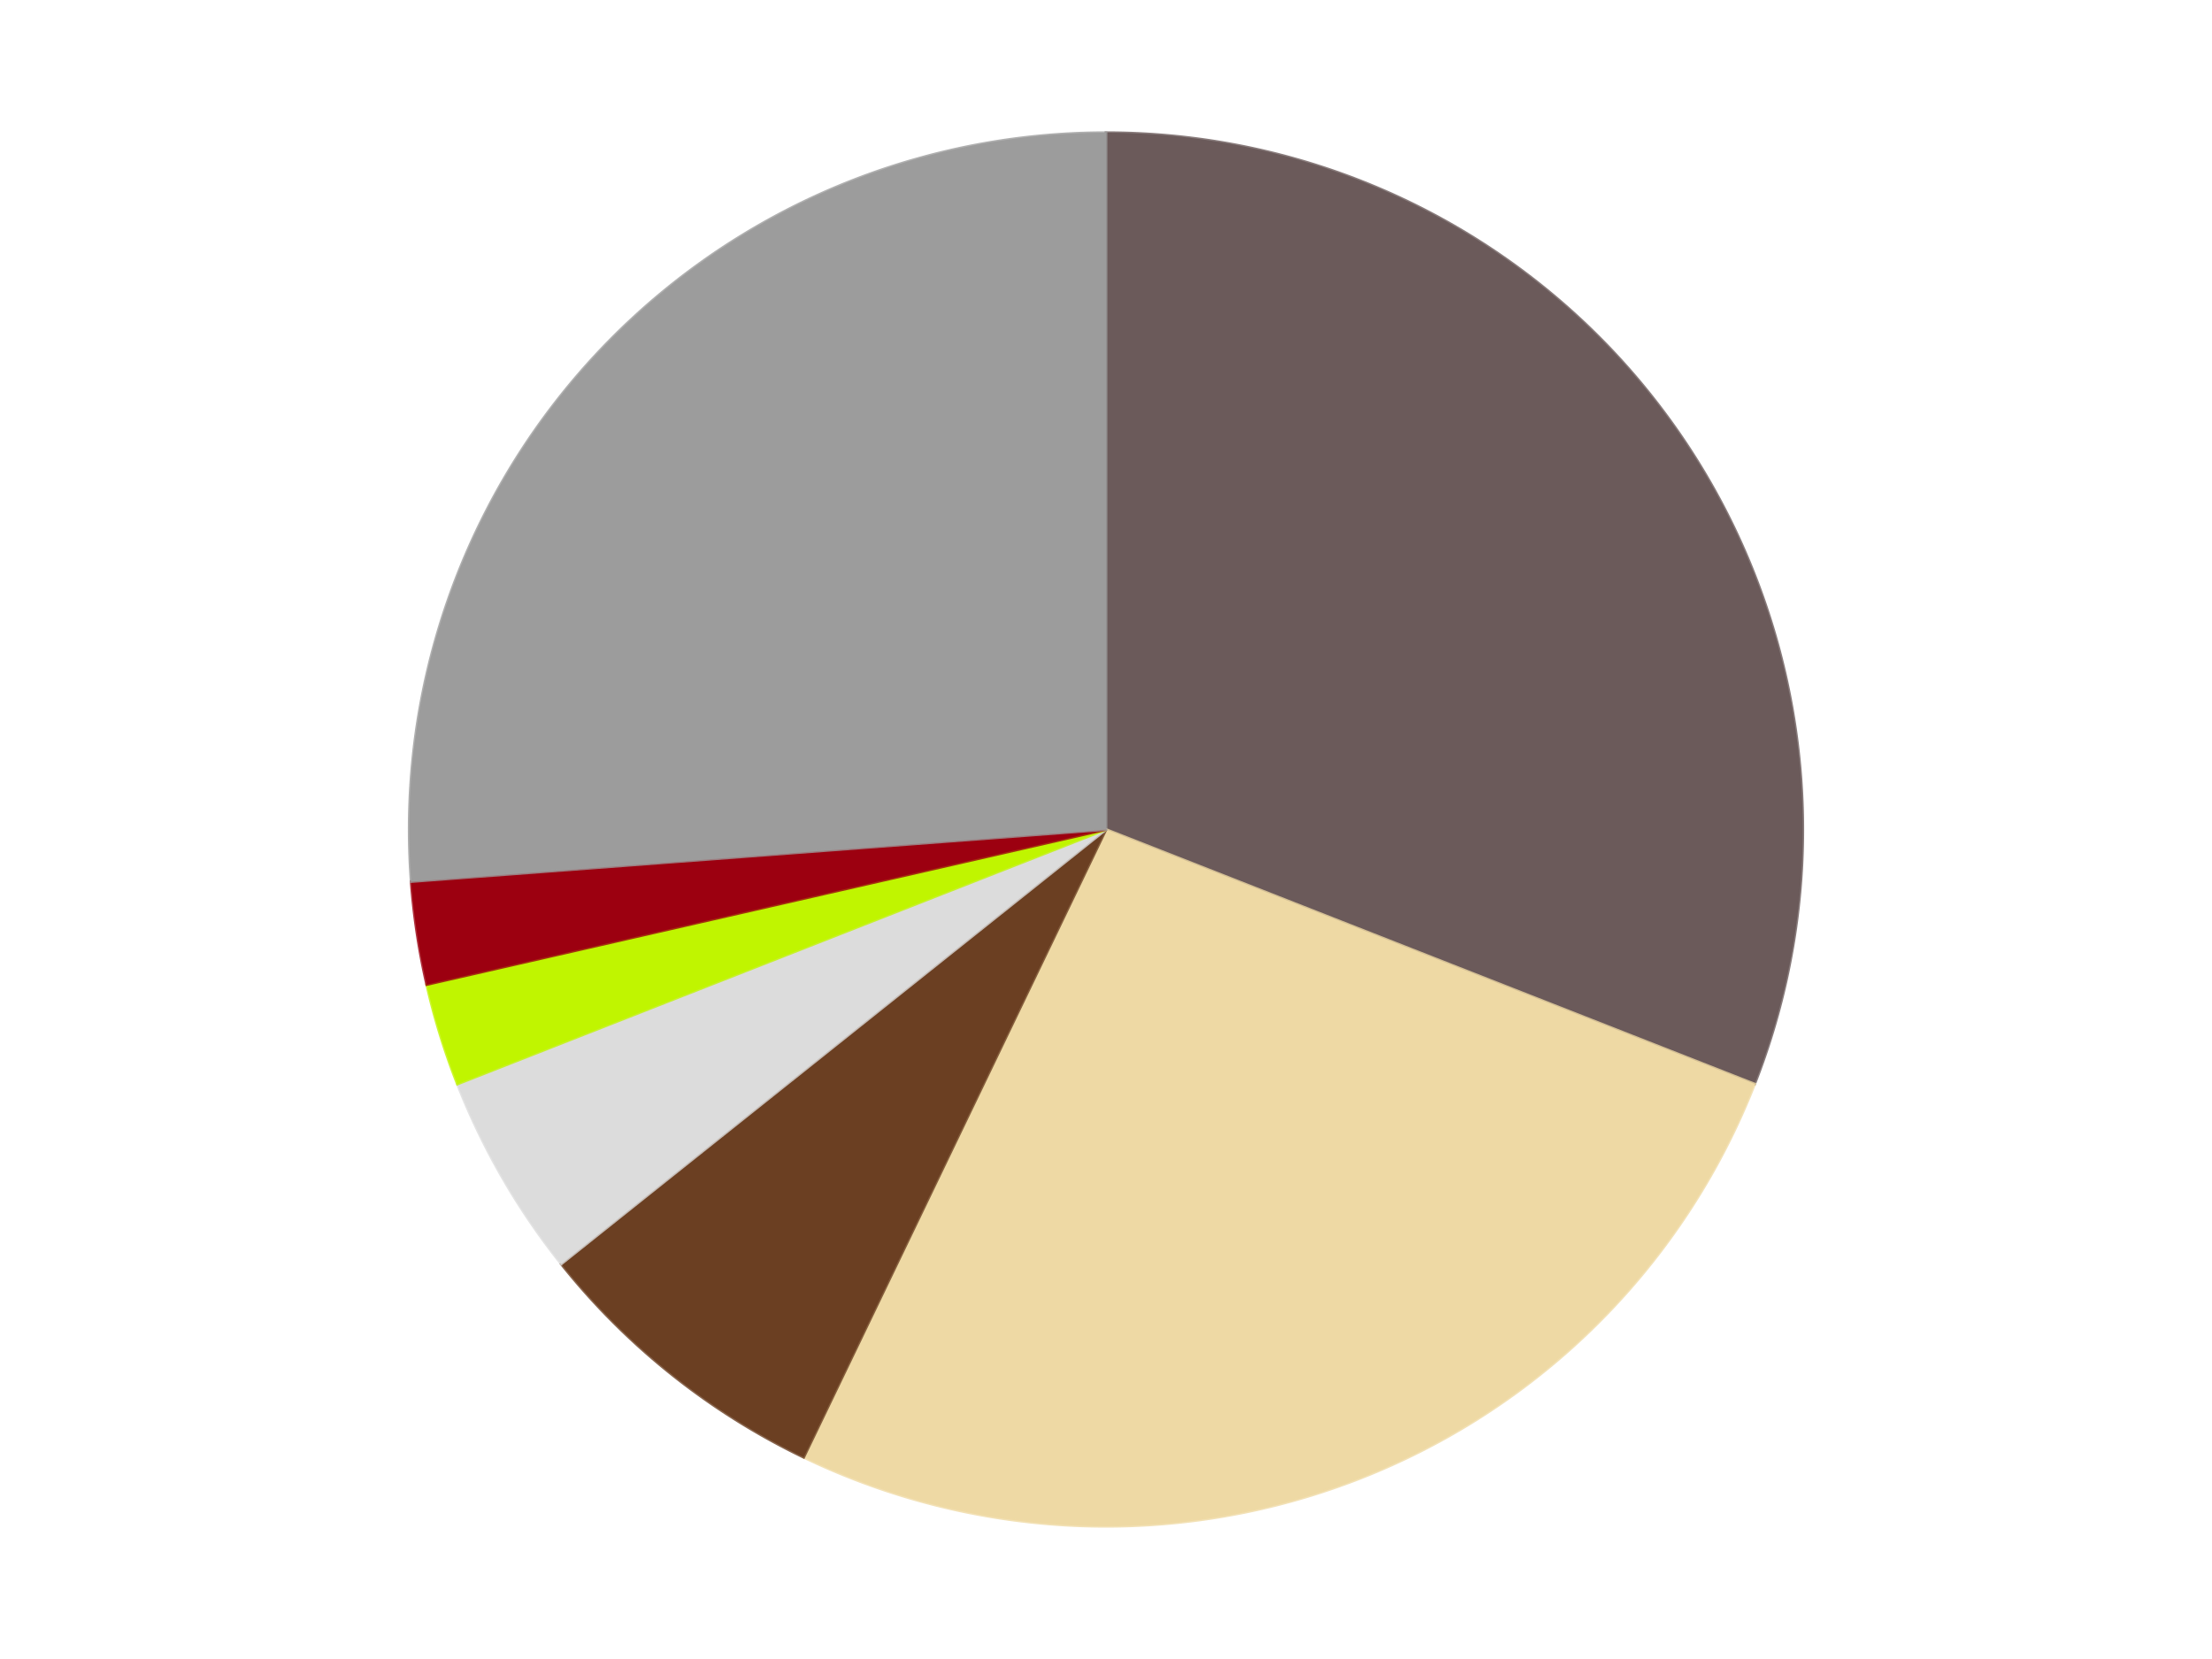 <?xml version='1.0' encoding='utf-8'?>
<svg xmlns="http://www.w3.org/2000/svg" xmlns:xlink="http://www.w3.org/1999/xlink" id="chart-cb0a4315-1e84-4866-8db1-c8bebde87cf8" class="pygal-chart" viewBox="0 0 800 600"><!--Generated with pygal 3.0.4 (lxml) ©Kozea 2012-2016 on 2024-07-06--><!--http://pygal.org--><!--http://github.com/Kozea/pygal--><defs><style type="text/css">#chart-cb0a4315-1e84-4866-8db1-c8bebde87cf8{-webkit-user-select:none;-webkit-font-smoothing:antialiased;font-family:Consolas,"Liberation Mono",Menlo,Courier,monospace}#chart-cb0a4315-1e84-4866-8db1-c8bebde87cf8 .title{font-family:Consolas,"Liberation Mono",Menlo,Courier,monospace;font-size:16px}#chart-cb0a4315-1e84-4866-8db1-c8bebde87cf8 .legends .legend text{font-family:Consolas,"Liberation Mono",Menlo,Courier,monospace;font-size:14px}#chart-cb0a4315-1e84-4866-8db1-c8bebde87cf8 .axis text{font-family:Consolas,"Liberation Mono",Menlo,Courier,monospace;font-size:10px}#chart-cb0a4315-1e84-4866-8db1-c8bebde87cf8 .axis text.major{font-family:Consolas,"Liberation Mono",Menlo,Courier,monospace;font-size:10px}#chart-cb0a4315-1e84-4866-8db1-c8bebde87cf8 .text-overlay text.value{font-family:Consolas,"Liberation Mono",Menlo,Courier,monospace;font-size:16px}#chart-cb0a4315-1e84-4866-8db1-c8bebde87cf8 .text-overlay text.label{font-family:Consolas,"Liberation Mono",Menlo,Courier,monospace;font-size:10px}#chart-cb0a4315-1e84-4866-8db1-c8bebde87cf8 .tooltip{font-family:Consolas,"Liberation Mono",Menlo,Courier,monospace;font-size:14px}#chart-cb0a4315-1e84-4866-8db1-c8bebde87cf8 text.no_data{font-family:Consolas,"Liberation Mono",Menlo,Courier,monospace;font-size:64px}
#chart-cb0a4315-1e84-4866-8db1-c8bebde87cf8{background-color:transparent}#chart-cb0a4315-1e84-4866-8db1-c8bebde87cf8 path,#chart-cb0a4315-1e84-4866-8db1-c8bebde87cf8 line,#chart-cb0a4315-1e84-4866-8db1-c8bebde87cf8 rect,#chart-cb0a4315-1e84-4866-8db1-c8bebde87cf8 circle{-webkit-transition:150ms;-moz-transition:150ms;transition:150ms}#chart-cb0a4315-1e84-4866-8db1-c8bebde87cf8 .graph &gt; .background{fill:transparent}#chart-cb0a4315-1e84-4866-8db1-c8bebde87cf8 .plot &gt; .background{fill:transparent}#chart-cb0a4315-1e84-4866-8db1-c8bebde87cf8 .graph{fill:rgba(0,0,0,.87)}#chart-cb0a4315-1e84-4866-8db1-c8bebde87cf8 text.no_data{fill:rgba(0,0,0,1)}#chart-cb0a4315-1e84-4866-8db1-c8bebde87cf8 .title{fill:rgba(0,0,0,1)}#chart-cb0a4315-1e84-4866-8db1-c8bebde87cf8 .legends .legend text{fill:rgba(0,0,0,.87)}#chart-cb0a4315-1e84-4866-8db1-c8bebde87cf8 .legends .legend:hover text{fill:rgba(0,0,0,1)}#chart-cb0a4315-1e84-4866-8db1-c8bebde87cf8 .axis .line{stroke:rgba(0,0,0,1)}#chart-cb0a4315-1e84-4866-8db1-c8bebde87cf8 .axis .guide.line{stroke:rgba(0,0,0,.54)}#chart-cb0a4315-1e84-4866-8db1-c8bebde87cf8 .axis .major.line{stroke:rgba(0,0,0,.87)}#chart-cb0a4315-1e84-4866-8db1-c8bebde87cf8 .axis text.major{fill:rgba(0,0,0,1)}#chart-cb0a4315-1e84-4866-8db1-c8bebde87cf8 .axis.y .guides:hover .guide.line,#chart-cb0a4315-1e84-4866-8db1-c8bebde87cf8 .line-graph .axis.x .guides:hover .guide.line,#chart-cb0a4315-1e84-4866-8db1-c8bebde87cf8 .stackedline-graph .axis.x .guides:hover .guide.line,#chart-cb0a4315-1e84-4866-8db1-c8bebde87cf8 .xy-graph .axis.x .guides:hover .guide.line{stroke:rgba(0,0,0,1)}#chart-cb0a4315-1e84-4866-8db1-c8bebde87cf8 .axis .guides:hover text{fill:rgba(0,0,0,1)}#chart-cb0a4315-1e84-4866-8db1-c8bebde87cf8 .reactive{fill-opacity:1.0;stroke-opacity:.8;stroke-width:1}#chart-cb0a4315-1e84-4866-8db1-c8bebde87cf8 .ci{stroke:rgba(0,0,0,.87)}#chart-cb0a4315-1e84-4866-8db1-c8bebde87cf8 .reactive.active,#chart-cb0a4315-1e84-4866-8db1-c8bebde87cf8 .active .reactive{fill-opacity:0.6;stroke-opacity:.9;stroke-width:4}#chart-cb0a4315-1e84-4866-8db1-c8bebde87cf8 .ci .reactive.active{stroke-width:1.5}#chart-cb0a4315-1e84-4866-8db1-c8bebde87cf8 .series text{fill:rgba(0,0,0,1)}#chart-cb0a4315-1e84-4866-8db1-c8bebde87cf8 .tooltip rect{fill:transparent;stroke:rgba(0,0,0,1);-webkit-transition:opacity 150ms;-moz-transition:opacity 150ms;transition:opacity 150ms}#chart-cb0a4315-1e84-4866-8db1-c8bebde87cf8 .tooltip .label{fill:rgba(0,0,0,.87)}#chart-cb0a4315-1e84-4866-8db1-c8bebde87cf8 .tooltip .label{fill:rgba(0,0,0,.87)}#chart-cb0a4315-1e84-4866-8db1-c8bebde87cf8 .tooltip .legend{font-size:.8em;fill:rgba(0,0,0,.54)}#chart-cb0a4315-1e84-4866-8db1-c8bebde87cf8 .tooltip .x_label{font-size:.6em;fill:rgba(0,0,0,1)}#chart-cb0a4315-1e84-4866-8db1-c8bebde87cf8 .tooltip .xlink{font-size:.5em;text-decoration:underline}#chart-cb0a4315-1e84-4866-8db1-c8bebde87cf8 .tooltip .value{font-size:1.5em}#chart-cb0a4315-1e84-4866-8db1-c8bebde87cf8 .bound{font-size:.5em}#chart-cb0a4315-1e84-4866-8db1-c8bebde87cf8 .max-value{font-size:.75em;fill:rgba(0,0,0,.54)}#chart-cb0a4315-1e84-4866-8db1-c8bebde87cf8 .map-element{fill:transparent;stroke:rgba(0,0,0,.54) !important}#chart-cb0a4315-1e84-4866-8db1-c8bebde87cf8 .map-element .reactive{fill-opacity:inherit;stroke-opacity:inherit}#chart-cb0a4315-1e84-4866-8db1-c8bebde87cf8 .color-0,#chart-cb0a4315-1e84-4866-8db1-c8bebde87cf8 .color-0 a:visited{stroke:#F44336;fill:#F44336}#chart-cb0a4315-1e84-4866-8db1-c8bebde87cf8 .color-1,#chart-cb0a4315-1e84-4866-8db1-c8bebde87cf8 .color-1 a:visited{stroke:#3F51B5;fill:#3F51B5}#chart-cb0a4315-1e84-4866-8db1-c8bebde87cf8 .color-2,#chart-cb0a4315-1e84-4866-8db1-c8bebde87cf8 .color-2 a:visited{stroke:#009688;fill:#009688}#chart-cb0a4315-1e84-4866-8db1-c8bebde87cf8 .color-3,#chart-cb0a4315-1e84-4866-8db1-c8bebde87cf8 .color-3 a:visited{stroke:#FFC107;fill:#FFC107}#chart-cb0a4315-1e84-4866-8db1-c8bebde87cf8 .color-4,#chart-cb0a4315-1e84-4866-8db1-c8bebde87cf8 .color-4 a:visited{stroke:#FF5722;fill:#FF5722}#chart-cb0a4315-1e84-4866-8db1-c8bebde87cf8 .color-5,#chart-cb0a4315-1e84-4866-8db1-c8bebde87cf8 .color-5 a:visited{stroke:#9C27B0;fill:#9C27B0}#chart-cb0a4315-1e84-4866-8db1-c8bebde87cf8 .color-6,#chart-cb0a4315-1e84-4866-8db1-c8bebde87cf8 .color-6 a:visited{stroke:#03A9F4;fill:#03A9F4}#chart-cb0a4315-1e84-4866-8db1-c8bebde87cf8 .text-overlay .color-0 text{fill:black}#chart-cb0a4315-1e84-4866-8db1-c8bebde87cf8 .text-overlay .color-1 text{fill:black}#chart-cb0a4315-1e84-4866-8db1-c8bebde87cf8 .text-overlay .color-2 text{fill:black}#chart-cb0a4315-1e84-4866-8db1-c8bebde87cf8 .text-overlay .color-3 text{fill:black}#chart-cb0a4315-1e84-4866-8db1-c8bebde87cf8 .text-overlay .color-4 text{fill:black}#chart-cb0a4315-1e84-4866-8db1-c8bebde87cf8 .text-overlay .color-5 text{fill:black}#chart-cb0a4315-1e84-4866-8db1-c8bebde87cf8 .text-overlay .color-6 text{fill:black}
#chart-cb0a4315-1e84-4866-8db1-c8bebde87cf8 text.no_data{text-anchor:middle}#chart-cb0a4315-1e84-4866-8db1-c8bebde87cf8 .guide.line{fill:none}#chart-cb0a4315-1e84-4866-8db1-c8bebde87cf8 .centered{text-anchor:middle}#chart-cb0a4315-1e84-4866-8db1-c8bebde87cf8 .title{text-anchor:middle}#chart-cb0a4315-1e84-4866-8db1-c8bebde87cf8 .legends .legend text{fill-opacity:1}#chart-cb0a4315-1e84-4866-8db1-c8bebde87cf8 .axis.x text{text-anchor:middle}#chart-cb0a4315-1e84-4866-8db1-c8bebde87cf8 .axis.x:not(.web) text[transform]{text-anchor:start}#chart-cb0a4315-1e84-4866-8db1-c8bebde87cf8 .axis.x:not(.web) text[transform].backwards{text-anchor:end}#chart-cb0a4315-1e84-4866-8db1-c8bebde87cf8 .axis.y text{text-anchor:end}#chart-cb0a4315-1e84-4866-8db1-c8bebde87cf8 .axis.y text[transform].backwards{text-anchor:start}#chart-cb0a4315-1e84-4866-8db1-c8bebde87cf8 .axis.y2 text{text-anchor:start}#chart-cb0a4315-1e84-4866-8db1-c8bebde87cf8 .axis.y2 text[transform].backwards{text-anchor:end}#chart-cb0a4315-1e84-4866-8db1-c8bebde87cf8 .axis .guide.line{stroke-dasharray:4,4;stroke:black}#chart-cb0a4315-1e84-4866-8db1-c8bebde87cf8 .axis .major.guide.line{stroke-dasharray:6,6;stroke:black}#chart-cb0a4315-1e84-4866-8db1-c8bebde87cf8 .horizontal .axis.y .guide.line,#chart-cb0a4315-1e84-4866-8db1-c8bebde87cf8 .horizontal .axis.y2 .guide.line,#chart-cb0a4315-1e84-4866-8db1-c8bebde87cf8 .vertical .axis.x .guide.line{opacity:0}#chart-cb0a4315-1e84-4866-8db1-c8bebde87cf8 .horizontal .axis.always_show .guide.line,#chart-cb0a4315-1e84-4866-8db1-c8bebde87cf8 .vertical .axis.always_show .guide.line{opacity:1 !important}#chart-cb0a4315-1e84-4866-8db1-c8bebde87cf8 .axis.y .guides:hover .guide.line,#chart-cb0a4315-1e84-4866-8db1-c8bebde87cf8 .axis.y2 .guides:hover .guide.line,#chart-cb0a4315-1e84-4866-8db1-c8bebde87cf8 .axis.x .guides:hover .guide.line{opacity:1}#chart-cb0a4315-1e84-4866-8db1-c8bebde87cf8 .axis .guides:hover text{opacity:1}#chart-cb0a4315-1e84-4866-8db1-c8bebde87cf8 .nofill{fill:none}#chart-cb0a4315-1e84-4866-8db1-c8bebde87cf8 .subtle-fill{fill-opacity:.2}#chart-cb0a4315-1e84-4866-8db1-c8bebde87cf8 .dot{stroke-width:1px;fill-opacity:1;stroke-opacity:1}#chart-cb0a4315-1e84-4866-8db1-c8bebde87cf8 .dot.active{stroke-width:5px}#chart-cb0a4315-1e84-4866-8db1-c8bebde87cf8 .dot.negative{fill:transparent}#chart-cb0a4315-1e84-4866-8db1-c8bebde87cf8 text,#chart-cb0a4315-1e84-4866-8db1-c8bebde87cf8 tspan{stroke:none !important}#chart-cb0a4315-1e84-4866-8db1-c8bebde87cf8 .series text.active{opacity:1}#chart-cb0a4315-1e84-4866-8db1-c8bebde87cf8 .tooltip rect{fill-opacity:.95;stroke-width:.5}#chart-cb0a4315-1e84-4866-8db1-c8bebde87cf8 .tooltip text{fill-opacity:1}#chart-cb0a4315-1e84-4866-8db1-c8bebde87cf8 .showable{visibility:hidden}#chart-cb0a4315-1e84-4866-8db1-c8bebde87cf8 .showable.shown{visibility:visible}#chart-cb0a4315-1e84-4866-8db1-c8bebde87cf8 .gauge-background{fill:rgba(229,229,229,1);stroke:none}#chart-cb0a4315-1e84-4866-8db1-c8bebde87cf8 .bg-lines{stroke:transparent;stroke-width:2px}</style><script type="text/javascript">window.pygal = window.pygal || {};window.pygal.config = window.pygal.config || {};window.pygal.config['cb0a4315-1e84-4866-8db1-c8bebde87cf8'] = {"allow_interruptions": false, "box_mode": "extremes", "classes": ["pygal-chart"], "css": ["file://style.css", "file://graph.css"], "defs": [], "disable_xml_declaration": false, "dots_size": 2.5, "dynamic_print_values": false, "explicit_size": false, "fill": false, "force_uri_protocol": "https", "formatter": null, "half_pie": false, "height": 600, "include_x_axis": false, "inner_radius": 0, "interpolate": null, "interpolation_parameters": {}, "interpolation_precision": 250, "inverse_y_axis": false, "js": ["//kozea.github.io/pygal.js/2.0.x/pygal-tooltips.min.js"], "legend_at_bottom": false, "legend_at_bottom_columns": null, "legend_box_size": 12, "logarithmic": false, "margin": 20, "margin_bottom": null, "margin_left": null, "margin_right": null, "margin_top": null, "max_scale": 16, "min_scale": 4, "missing_value_fill_truncation": "x", "no_data_text": "No data", "no_prefix": false, "order_min": null, "pretty_print": false, "print_labels": false, "print_values": false, "print_values_position": "center", "print_zeroes": true, "range": null, "rounded_bars": null, "secondary_range": null, "show_dots": true, "show_legend": false, "show_minor_x_labels": true, "show_minor_y_labels": true, "show_only_major_dots": false, "show_x_guides": false, "show_x_labels": true, "show_y_guides": true, "show_y_labels": true, "spacing": 10, "stack_from_top": false, "strict": false, "stroke": true, "stroke_style": null, "style": {"background": "transparent", "ci_colors": [], "colors": ["#F44336", "#3F51B5", "#009688", "#FFC107", "#FF5722", "#9C27B0", "#03A9F4", "#8BC34A", "#FF9800", "#E91E63", "#2196F3", "#4CAF50", "#FFEB3B", "#673AB7", "#00BCD4", "#CDDC39", "#9E9E9E", "#607D8B"], "dot_opacity": "1", "font_family": "Consolas, \"Liberation Mono\", Menlo, Courier, monospace", "foreground": "rgba(0, 0, 0, .87)", "foreground_strong": "rgba(0, 0, 0, 1)", "foreground_subtle": "rgba(0, 0, 0, .54)", "guide_stroke_color": "black", "guide_stroke_dasharray": "4,4", "label_font_family": "Consolas, \"Liberation Mono\", Menlo, Courier, monospace", "label_font_size": 10, "legend_font_family": "Consolas, \"Liberation Mono\", Menlo, Courier, monospace", "legend_font_size": 14, "major_guide_stroke_color": "black", "major_guide_stroke_dasharray": "6,6", "major_label_font_family": "Consolas, \"Liberation Mono\", Menlo, Courier, monospace", "major_label_font_size": 10, "no_data_font_family": "Consolas, \"Liberation Mono\", Menlo, Courier, monospace", "no_data_font_size": 64, "opacity": "1.0", "opacity_hover": "0.6", "plot_background": "transparent", "stroke_opacity": ".8", "stroke_opacity_hover": ".9", "stroke_width": "1", "stroke_width_hover": "4", "title_font_family": "Consolas, \"Liberation Mono\", Menlo, Courier, monospace", "title_font_size": 16, "tooltip_font_family": "Consolas, \"Liberation Mono\", Menlo, Courier, monospace", "tooltip_font_size": 14, "transition": "150ms", "value_background": "rgba(229, 229, 229, 1)", "value_colors": [], "value_font_family": "Consolas, \"Liberation Mono\", Menlo, Courier, monospace", "value_font_size": 16, "value_label_font_family": "Consolas, \"Liberation Mono\", Menlo, Courier, monospace", "value_label_font_size": 10}, "title": null, "tooltip_border_radius": 0, "tooltip_fancy_mode": true, "truncate_label": null, "truncate_legend": null, "width": 800, "x_label_rotation": 0, "x_labels": null, "x_labels_major": null, "x_labels_major_count": null, "x_labels_major_every": null, "x_title": null, "xrange": null, "y_label_rotation": 0, "y_labels": null, "y_labels_major": null, "y_labels_major_count": null, "y_labels_major_every": null, "y_title": null, "zero": 0, "legends": ["Dark Gray", "Tan", "Brown", "Chrome Silver", "Trans-Neon Green", "Trans-Red", "Light Gray"]}</script><script type="text/javascript" xlink:href="https://kozea.github.io/pygal.js/2.0.x/pygal-tooltips.min.js"/></defs><title>Pygal</title><g class="graph pie-graph vertical"><rect x="0" y="0" width="800" height="600" class="background"/><g transform="translate(20, 20)" class="plot"><rect x="0" y="0" width="760" height="560" class="background"/><g class="series serie-0 color-0"><g class="slices"><g class="slice" style="fill: #6B5A5A; stroke: #6B5A5A"><path d="M380 28 A252 252 0 0 1 614.58 372.066 L380 280 A0 0 0 0 0 380 280 z" class="slice reactive tooltip-trigger"/><desc class="value">13</desc><desc class="x centered">484.1060855638153</desc><desc class="y centered">209.02167268398364</desc></g></g></g><g class="series serie-1 color-1"><g class="slices"><g class="slice" style="fill: #EED9A4; stroke: #EED9A4"><path d="M614.58 372.066 A252 252 0 0 1 270.661 507.044 L380 280 A0 0 0 0 0 380 280 z" class="slice reactive tooltip-trigger"/><desc class="value">11</desc><desc class="x centered">426.03296907016573</desc><desc class="y centered">397.29009232916974</desc></g></g></g><g class="series serie-2 color-2"><g class="slices"><g class="slice" style="fill: #6B3F22; stroke: #6B3F22"><path d="M270.661 507.044 A252 252 0 0 1 182.978 437.119 L380 280 A0 0 0 0 0 380 280 z" class="slice reactive tooltip-trigger"/><desc class="value">3</desc><desc class="x centered">301.4402849657996</desc><desc class="y centered">378.5107667909718</desc></g></g></g><g class="series serie-3 color-3"><g class="slices"><g class="slice" style="fill: #DCDCDC; stroke: #DCDCDC"><path d="M182.978 437.119 A252 252 0 0 1 145.42 372.066 L380 280 A0 0 0 0 0 380 280 z" class="slice reactive tooltip-trigger"/><desc class="value">2</desc><desc class="x centered">270.8807991231608</desc><desc class="y centered">343.00000000000006</desc></g></g></g><g class="series serie-4 color-4"><g class="slices"><g class="slice" style="fill: #C0F500; stroke: #C0F500"><path d="M145.42 372.066 A252 252 0 0 1 134.318 336.075 L380 280 A0 0 0 0 0 380 280 z" class="slice reactive tooltip-trigger"/><desc class="value">1</desc><desc class="x centered">259.59782647094625</desc><desc class="y centered">317.13915197577387</desc></g></g></g><g class="series serie-5 color-5"><g class="slices"><g class="slice" style="fill: #9C0010; stroke: #9C0010"><path d="M134.318 336.075 A252 252 0 0 1 128.705 298.832 L380 280 A0 0 0 0 0 380 280 z" class="slice reactive tooltip-trigger"/><desc class="value">1</desc><desc class="x centered">255.40731589563381</desc><desc class="y centered">298.77932553819795</desc></g></g></g><g class="series serie-6 color-6"><g class="slices"><g class="slice" style="fill: #9C9C9C; stroke: #9C9C9C"><path d="M128.705 298.832 A252 252 0 0 1 380 28 L380 280 A0 0 0 0 0 380 280 z" class="slice reactive tooltip-trigger"/><desc class="value">11</desc><desc class="x centered">287.6354641494418</desc><desc class="y centered">194.29823504086423</desc></g></g></g></g><g class="titles"/><g transform="translate(20, 20)" class="plot overlay"><g class="series serie-0 color-0"/><g class="series serie-1 color-1"/><g class="series serie-2 color-2"/><g class="series serie-3 color-3"/><g class="series serie-4 color-4"/><g class="series serie-5 color-5"/><g class="series serie-6 color-6"/></g><g transform="translate(20, 20)" class="plot text-overlay"><g class="series serie-0 color-0"/><g class="series serie-1 color-1"/><g class="series serie-2 color-2"/><g class="series serie-3 color-3"/><g class="series serie-4 color-4"/><g class="series serie-5 color-5"/><g class="series serie-6 color-6"/></g><g transform="translate(20, 20)" class="plot tooltip-overlay"><g transform="translate(0 0)" style="opacity: 0" class="tooltip"><rect rx="0" ry="0" width="0" height="0" class="tooltip-box"/><g class="text"/></g></g></g></svg>